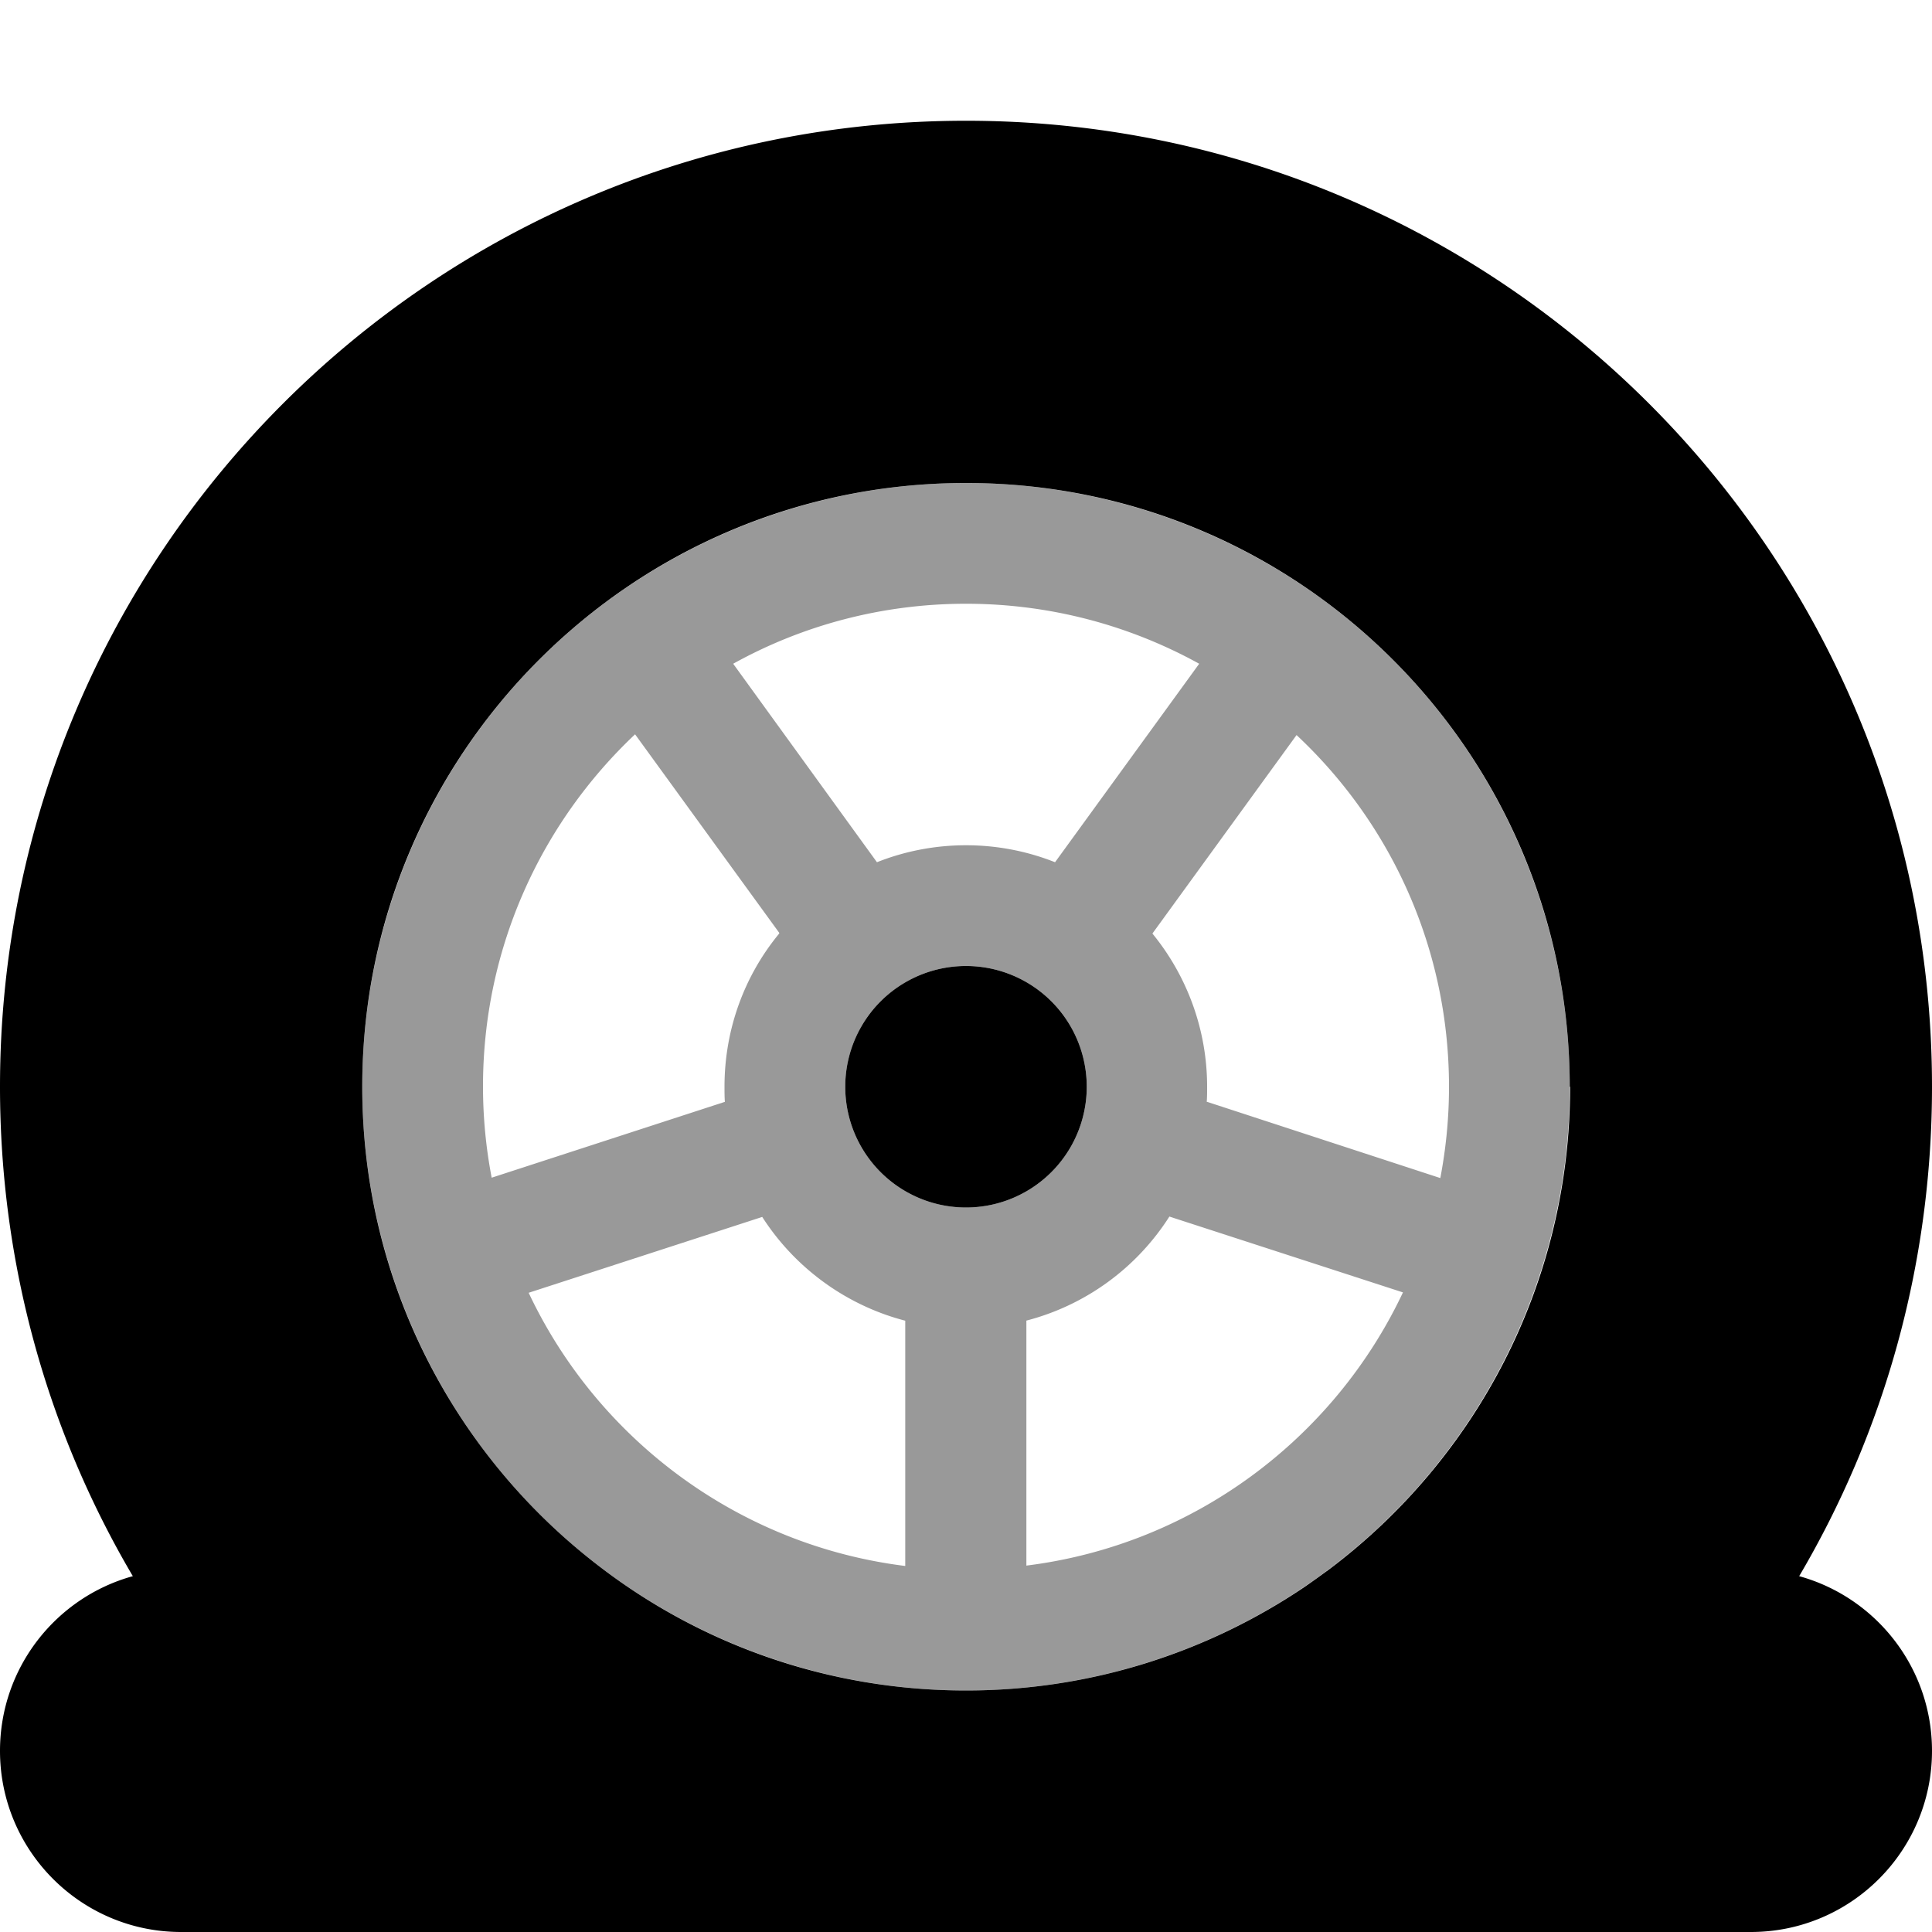<svg xmlns="http://www.w3.org/2000/svg" viewBox="0 0 512 512"><!--! Font Awesome Pro 6.4.0 by @fontawesome - https://fontawesome.com License - https://fontawesome.com/license (Commercial License) Copyright 2023 Fonticons, Inc. --><defs><style>.fa-secondary{opacity:.4}</style></defs><path class="fa-primary" d="M0 288C0 146.6 114.6 32 256 32s256 114.6 256 256c0 47.3-12.8 91.7-35.2 129.7c20.3 5.6 35.2 24.2 35.2 46.3c0 26.5-21.5 48-48 48H48c-26.5 0-48-21.5-48-48c0-22.1 14.9-40.7 35.2-46.3C12.8 379.7 0 335.3 0 288zm416 0c0-88.4-71.6-160-160-160s-160 71.6-160 160c0 52.3 25.1 98.8 64 128c26.7 20.1 60 32 96 32c33.1 0 63.9-10.1 89.5-27.3c2.2-1.5 4.4-3.1 6.6-4.7c38.9-29.2 64-75.7 64-128zM256 256a32 32 0 1 1 0 64 32 32 0 1 1 0-64z"/><path class="fa-secondary" d="M239.9 350l0 65c-44.2-5.5-81.5-33.6-99.8-72.4l61.9-20.1c8.6 13.4 22.1 23.4 37.9 27.5zm32 0c15.9-4.1 29.4-14.1 38-27.6l61.9 20.1c-18.3 38.8-55.6 66.9-99.8 72.4l0-65zm47.9-58c.1-1.3 .1-2.7 .1-4c0-15.4-5.5-29.6-14.5-40.6l38.2-52.6C368.5 218.1 384 251.2 384 288c0 8.3-.8 16.3-2.3 24.2L319.9 292zm-40.2-63.5c-7.3-2.9-15.3-4.5-23.6-4.5s-16.3 1.6-23.6 4.5l-10-13.8-28.1-38.8C212.5 165.8 233.6 160 256 160s43.5 5.8 61.8 15.9l-38.2 52.6zm-73.1 18.9c-9.1 11-14.5 25.2-14.5 40.6c0 1.4 0 2.7 .1 4l-61.8 20.1c-1.5-7.8-2.3-15.9-2.3-24.2c0-36.8 15.5-69.9 40.3-93.3l28.1 38.7 10.1 13.9zM256 448a160 160 0 1 0 0-320 160 160 0 1 0 0 320zM224 288a32 32 0 1 1 64 0 32 32 0 1 1 -64 0z"/></svg>